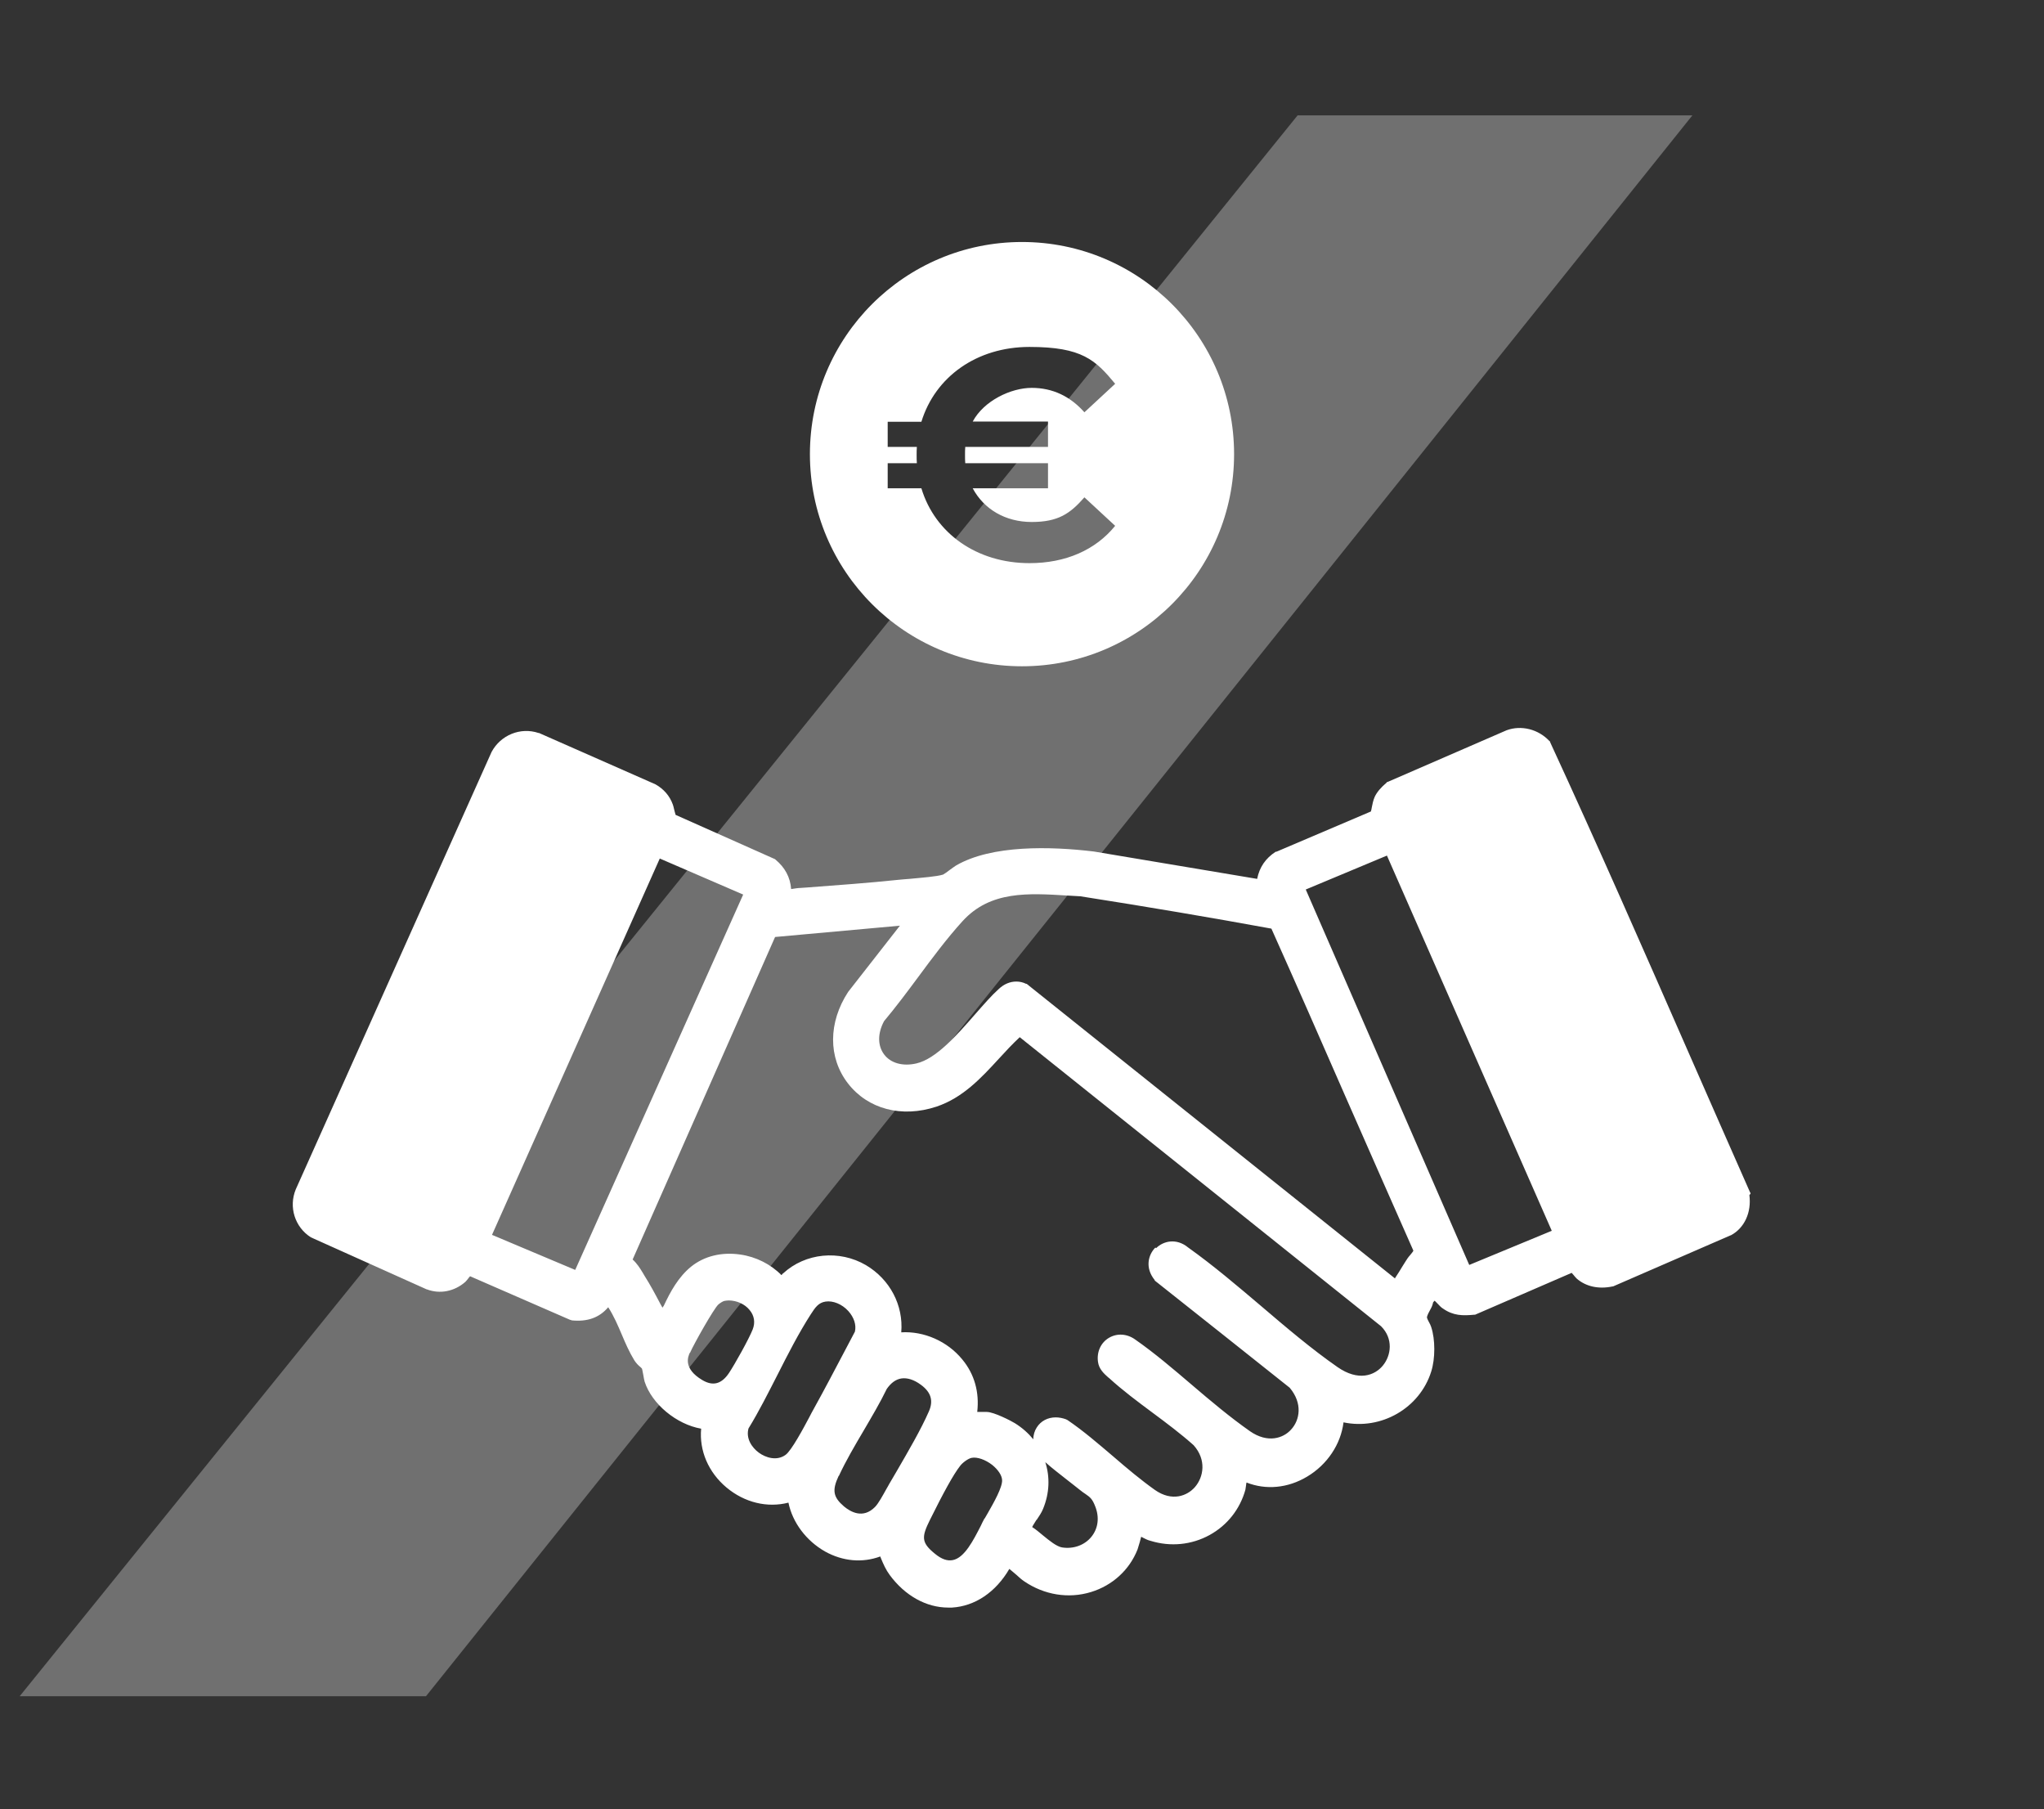 <?xml version="1.0" encoding="UTF-8"?>
<svg id="Ebene_1" xmlns="http://www.w3.org/2000/svg" version="1.1" viewBox="0 0 904 800">
  <rect x="0" y="0" width="904" height="800" fill="#333333" stroke="none"/>
  <!-- Generator: Adobe Illustrator 29.0.0, SVG Export Plug-In . SVG Version: 2.1.0 Build 186)  -->
  <defs>
    <style>
      .st0 {
        opacity: .3;
      }

      .st0, .st1 {
        fill: #fff;
      }
    </style>
  </defs>
  <path id="Pfad_102533" class="st0" d="M573.9,51L8.7,750h179.7L748.5,51h-174.6Z"/>
  <path class="st1" d="M452,107c-51.8,0-93.8,42-93.8,93.8s42,93.8,93.8,93.8,93.8-42,93.8-93.8-42-93.8-93.8-93.8ZM463.5,186.5v11.1h-36.6c-.1,1.2-.1,2.4-.1,3.6s0,2.4.1,3.6h36.6v11.1h-33.3c4.9,9.2,14.4,14.9,26.1,14.9s17-3.7,23.3-10.9l13.6,12.6c-8.7,10.7-21.9,16.5-37.9,16.5-23.3,0-41.8-13.2-47.8-33.1h-14.9v-11.1h12.9c-.1-1.2-.1-2.4-.1-3.6s0-2.4.1-3.6h-12.9v-11.1h14.9c6.1-19.9,24.5-33.1,47.8-33.1s29.2,5.8,37.9,16.3l-13.6,12.6c-6.3-7.1-14.1-10.8-23.3-10.8s-21.2,5.7-26.1,14.9h33.3Z"/>
  <path class="st1" d="M774.2,527.8v-.3s-.2-.3-.2-.3c-9-20.3-18-40.9-26.8-60.9-19.9-45.4-40.5-92.4-61.6-138.1v-.3c-.1,0-.3-.2-.3-.2-4.9-5.3-12.5-7.2-19-4.8l-52.5,22.8h-.3c0,.1-.2.3-.2.3-2.6,2.2-4.3,4.2-5.3,6.3-.7,1.6-1,3.2-1.3,4.7-.1.6-.2,1.2-.4,1.8l-41.8,17.8h-.3c-4.5,2.9-7.2,6.9-8.2,12l-72.2-12.1c-19.1-2.3-45.2-3-61,6.2-.8.5-1.7,1.2-2.7,1.9-1,.8-2.4,1.8-3,2.1-2.8.9-9.8,1.4-14.9,1.9-1.8.1-3.5.3-4.7.4-13.4,1.4-27.2,2.4-40.5,3.4l-2.9.2c-1.2,0-2.7.3-4.2.5-.4-5.2-2.7-9.5-6.9-13l-.2-.2-44-19.6c-.2-.5-.4-1.6-.6-2.2-.2-.9-.4-1.7-.6-2.3-1.4-3.9-4-6.9-7.7-9l-51.5-22.7h-.2c-8-2.7-16.8.9-20.8,8.4h0c0,0-86.6,193.4-86.6,193.4-3.2,7.8-.4,16.7,6.7,21.2l51.2,23h.1c5.8,2.2,12.2.9,17-3.3.4-.4.8-.9,1.2-1.4.2-.3.6-.8.9-1.1l44.3,19.3h.3c0,.1.3.2.3.2,6.9.7,12.2-1.1,16.2-5.8,2.5,3.9,4.3,8.1,6,12.1,1.6,3.8,3.3,7.7,5.5,11.3.8,1.3,1.9,2.4,2.8,3.1.2.2.5.5.6.6.2.5.4,1.9.6,2.8.2,1.2.4,2.3.6,3,3.2,9.9,14.1,18.9,25,20.8-.9,9.7,3.2,19.3,11.2,26,8,6.7,18.1,9.1,27.4,6.7,1.8,8.8,7.9,16.9,16.2,21.6,7.9,4.4,16.6,5.1,24.4,2.2.1.3.3.6.4,1,1,2.4,2.1,4.9,3.8,7.2,6.8,9.2,16.2,14.4,25.9,14.4.5,0,1.1,0,1.6,0,10.2-.6,19.4-6.8,25.4-17.1.9.7,2,1.7,3.1,2.6,1.2,1.1,2.4,2.2,3.5,2.9,8.8,6,19.6,7.8,29.6,4.7,9.4-2.9,16.9-9.7,20.5-18.8.2-.6.5-1.7,1-3.3.2-.7.4-1.6.6-2.3.3.1.6.3.8.4,1,.5,2.1,1.1,3.4,1.4,8.8,2.7,18.1,1.8,26.1-2.6,7.8-4.3,13.4-11.4,15.8-20,.1-.5.2-1.1.3-2,0-.3.1-.8.2-1.2,8.6,3.4,18.3,2.5,26.8-2.6,8.9-5.3,14.9-14.3,16.1-24,16.6,3.5,33.7-6.2,38.8-22.5,1.8-5.7,1.8-14.1,0-19.6-.2-.7-.6-1.5-1.1-2.4-.3-.5-.7-1.4-.8-1.8,0-.9.9-2.5,1.5-3.6.3-.5.5-1,.7-1.4.3-.7.4-1.2.5-1.7,0,0,.2-.3.5-.6h0c0,0,.2-.2.2-.2.3.3.6.6.9.9,1.2,1.3,2.1,2.2,2.8,2.6,4.6,3.2,8.7,3.2,13.9,2.7h.3s42.7-18.5,42.7-18.5c.3.3.6.7.8.9.4.5.9,1.1,1.4,1.6,4.1,3.6,9.8,4.8,15.9,3.5h.2s52-22.6,52-22.6h.1c6-3.2,9.2-10.1,8.2-17.8ZM328.7,395.5l-74.3,166-36.8-15.5,74.2-166.4,36.8,15.9ZM511,551.6c-3.2,3.2-4.7,9-.3,14.4v.2c.1,0,59.7,47.4,59.7,47.4,5.8,6.9,4.5,14.3.6,18.5-3.4,3.8-10.3,6.2-18.2.7-8.7-6.1-17.4-13.4-25.7-20.5-8.1-6.9-16.4-14-25-20-3.6-2.6-8-2.9-11.6-.8-3.6,2.1-5.5,6.2-4.9,10.6.4,3.2,2.6,5.2,4.5,6.9l.4.3c5.9,5.4,12.6,10.4,19.2,15.3,6.2,4.6,12.6,9.4,18.2,14.4,5.8,6.5,4.4,14.1.6,18.5-3.4,3.9-10.1,6.6-17.7,1.3-6.2-4.4-12.4-9.6-18.3-14.7-6.6-5.6-13.4-11.5-20.5-16.3h-.2c0-.1-.2-.2-.2-.2-1.6-.6-3.2-.9-4.7-.9-3.5,0-6.6,1.6-8.4,4.5-.9,1.4-1.5,3.2-1.5,5.2-2.2-2.7-4.9-5.1-8.1-7.1-1.6-1-9.3-5-12.5-5h-4.2c1-8.7-1.2-16.7-6.6-23.2-6.6-8.1-17-12.6-27-12,1-12-5-23.4-15.6-29.7-11.8-6.9-26.8-5.4-36.6,3.6h-.1c-.2.3-.4.5-.7.8-4.7-4.8-11.2-8.1-18.2-9.1-8.3-1.2-16,.7-21.8,5.4-5.6,4.6-9.1,11-12,17.2l-.6.9c-.3-.5-.6-1.1-.9-1.6-2.2-4.2-4.5-8.5-7.1-12.6-.2-.4-.5-.8-.7-1.2-1.2-2-2.6-4.2-4.5-5.9l63-142.6,55.2-5-22.9,29.3h0c-8.8,13.5-8.9,29-.1,40.4,8.8,11.4,23.8,15.4,39.2,10.3,11.6-3.9,19.7-12.6,27.5-21.1,3-3.3,6.1-6.6,9.3-9.6l159.8,127.8c5.5,5.5,4.5,12.9.8,17.4-3.7,4.5-10.9,7-20,.7-11.5-8-22.8-17.6-33.7-26.9-10.5-8.9-21.3-18.1-32.4-26-5.2-4.3-11-2.9-14.2.3ZM458.5,672c1-1.5,2.1-3.1,2.8-4.8,2.9-7,3.1-14.2,1-20.7,2.9,2.6,6.3,5.2,9.6,7.8,2,1.6,3.9,3,5.6,4.4,1,.8,1.8,1.4,2.6,1.9,2,1.4,3,2.1,4.3,5.5,1.9,4.8,1.3,9.7-1.7,13.4-3,3.7-7.9,5.5-13,4.7-2.4-.4-5.6-3-8.4-5.3-1.7-1.4-3.2-2.7-4.8-3.7.4-.9,1.2-2,1.9-3.2ZM435.4,671.4c-.6,1-1.1,2.2-1.7,3.4-3.2,6.2-7.1,14-12.3,15-2.4.5-5-.4-7.9-2.8-6.2-5-5.9-7.5-2.2-15,6-12.1,10.4-20.1,13.3-23.8,1.1-1.5,3.6-3.3,5.1-3.6,2.5-.5,6.1.8,9.1,3.1,2.6,2.1,4.3,4.6,4.4,6.7.2,3.2-3.8,10.2-6.2,14.4-.6,1-1.1,1.9-1.5,2.6ZM305.2,598.1c1.7-3.9,10.5-19.5,12.5-21.3.8-.7,2.1-1.5,2.7-1.6h0c.6-.1,1.3-.2,1.9-.2,3.5,0,7.1,1.6,9.2,4.2,2.1,2.5,2.6,5.5,1.4,8.6-1.6,4.1-7.9,15.4-10.5,19.3-3.3,4.9-7.1,5.9-11.8,3.1-8.6-5.1-6.3-10.4-5.5-12.1ZM331.1,631.5c4.6-7.5,8.7-15.7,12.7-23.5,4.6-9.1,9.4-18.5,14.8-26.9,2-3.1,3.4-5.1,6.5-5.6,3.3-.5,7.3,1.1,10.1,4.2,2.5,2.8,3.6,6.1,2.9,9.1-1.3,2.5-2.6,5-3.9,7.4-4.7,8.9-9.5,18.1-14.5,27.1-.5.8-1,1.9-1.7,3.2-2.6,4.9-8,15-10.6,16.8-3.9,2.8-8.8,1.2-11.8-1-3-2.2-5.9-6.3-4.5-10.9ZM371,652.6c3.1-6.7,7.1-13.5,11-20.1,3.5-6,7.2-12.2,10.2-18.4,1.9-2.7,4-4.2,6.4-4.6,2.6-.4,5.6.5,8.7,2.8,4.5,3.3,5.6,7.1,3.5,11.8-3.4,7.8-9.1,17.6-14.1,26.2-1.2,2-2.3,4-3.4,5.8-.4.7-.8,1.5-1.3,2.3-1.5,2.7-3.5,6.4-5,7.9-5.3,5.4-10.8,2.2-13.7-.2-4.8-4.1-5.4-7.1-2.4-13.5ZM617,565.3l-162.7-130.1-.2-.2h-.3c-1.4-.7-2.9-1-4.3-1-2.8,0-5.5,1.1-7.9,3.4-3.1,2.8-6.5,6.7-10.1,10.8-8.2,9.4-17.5,20-26.2,22-6,1.4-11.4-.1-14.3-4-2.9-3.9-2.9-9.3,0-14.7,5.2-6.2,10.2-12.9,15.1-19.5,6.2-8.4,12.7-17.1,19.6-24.7,12.3-13.5,29-12.4,46.8-11.3,1.8.1,3.5.2,5.3.3,30,4.7,57.7,9.4,84.5,14.3,10.9,24.3,21.8,49.2,32.3,73.2,10,22.7,20.3,46.2,30.5,69.2-.2.5-1,1.4-1.4,1.9-.4.5-.9,1-1.2,1.5-.4.5-1.1,1.8-2.1,3.3-.9,1.5-2.5,4.1-3.4,5.4ZM686.3,544.2l-36.5,15.1-72.3-166,35.9-15,72.9,165.9Z"/>
</svg>